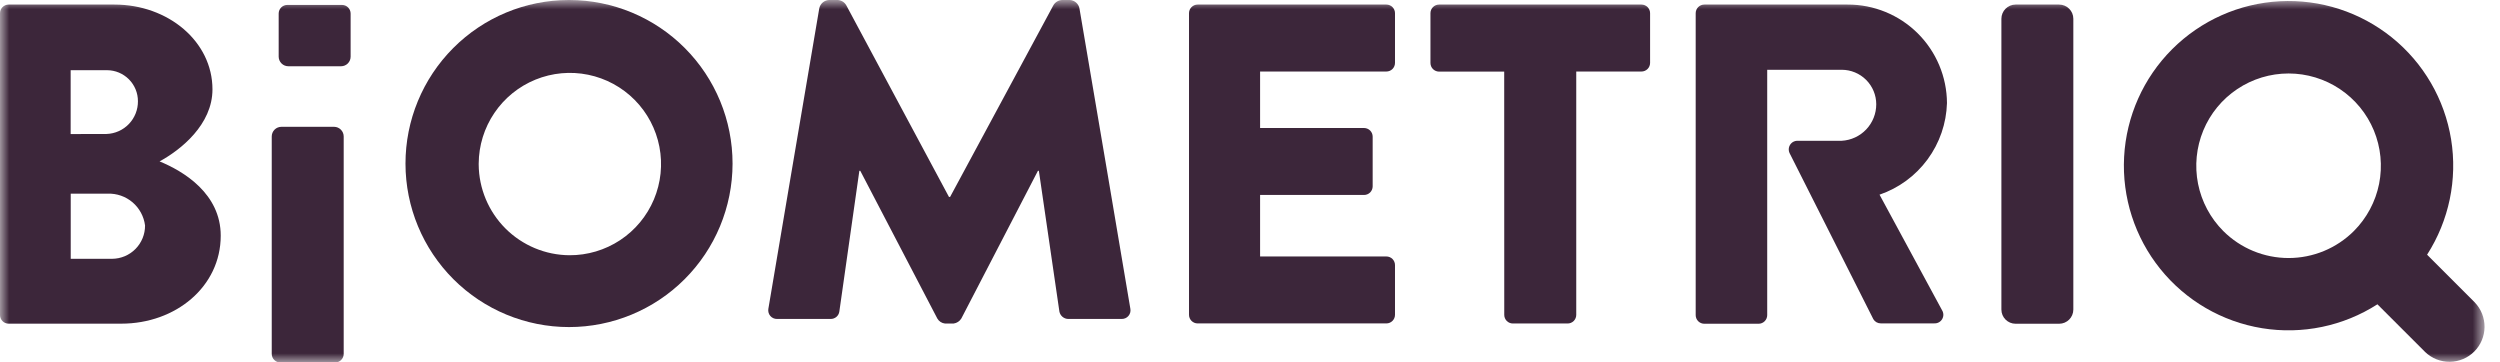 <svg width="138" height="20" viewBox="0 0 138 20" fill="none" xmlns="http://www.w3.org/2000/svg">
<g clip-path="url(#clip0_427_13474)">
<mask id="mask0_427_13474" style="mask-type:luminance" maskUnits="userSpaceOnUse" x="0" y="-1" width="138" height="21">
<path d="M137.173 -0.001H0V20H137.173V-0.001Z" fill="white"/>
</mask>
<g mask="url(#mask0_427_13474)">
<path d="M59.05 -0.001H58.65C58.545 -0 58.443 0.028 58.353 0.082C58.263 0.135 58.19 0.212 58.14 0.304L52.445 10.871H52.383L46.721 0.305C46.67 0.21 46.594 0.131 46.501 0.077C46.407 0.023 46.301 -0.004 46.193 -0.001H45.793C45.657 -0.002 45.524 0.046 45.42 0.133C45.315 0.22 45.245 0.342 45.221 0.476C44.745 3.247 42.412 17.056 42.412 17.056C42.401 17.125 42.406 17.195 42.425 17.261C42.444 17.328 42.477 17.389 42.523 17.442C42.568 17.494 42.624 17.536 42.687 17.564C42.751 17.593 42.819 17.607 42.888 17.606H45.855C45.97 17.607 46.081 17.567 46.169 17.493C46.257 17.418 46.314 17.315 46.331 17.201L47.436 9.43H47.488L51.74 17.582C51.784 17.659 51.845 17.724 51.919 17.772C51.992 17.82 52.077 17.85 52.164 17.859H52.641C52.727 17.847 52.811 17.816 52.884 17.768C52.957 17.721 53.019 17.657 53.065 17.582L57.293 9.43H57.346L58.479 17.201C58.502 17.312 58.561 17.413 58.647 17.486C58.734 17.56 58.842 17.602 58.956 17.606H61.922C61.991 17.607 62.06 17.593 62.123 17.564C62.186 17.536 62.243 17.494 62.288 17.442C62.333 17.39 62.367 17.328 62.386 17.261C62.405 17.195 62.409 17.125 62.398 17.056C62.398 17.056 60.069 3.247 59.588 0.476C59.566 0.347 59.5 0.23 59.403 0.143C59.305 0.057 59.18 0.006 59.05 -0.001Z" fill="#3C263A"/>
<path d="M0 0.729C0 0.602 0.05 0.481 0.14 0.392C0.229 0.302 0.35 0.252 0.476 0.252H6.319C9.285 0.252 11.728 2.293 11.728 4.933C11.728 6.871 9.99 8.266 8.809 8.909C10.143 9.458 12.184 10.694 12.184 13.009C12.184 15.827 9.693 17.866 6.698 17.866H0.476C0.35 17.866 0.229 17.816 0.14 17.727C0.05 17.637 0 17.517 0 17.39L0 0.729ZM5.887 7.395C6.354 7.378 6.795 7.179 7.118 6.841C7.44 6.503 7.618 6.053 7.614 5.586C7.615 5.133 7.435 4.699 7.116 4.378C6.797 4.058 6.363 3.876 5.911 3.875H3.9V7.4L5.887 7.395ZM6.187 14.286C6.427 14.284 6.665 14.236 6.886 14.143C7.108 14.05 7.309 13.914 7.478 13.743C7.647 13.573 7.78 13.37 7.871 13.148C7.962 12.926 8.008 12.688 8.007 12.447C7.944 11.95 7.698 11.494 7.317 11.168C6.935 10.843 6.446 10.672 5.944 10.69H3.904V14.285L6.187 14.286Z" fill="#3C263A"/>
<path d="M31.429 -0C33.822 0.005 36.114 0.959 37.803 2.654C39.492 4.348 40.439 6.644 40.437 9.036C40.434 11.429 39.482 13.722 37.789 15.413C36.097 17.104 33.802 18.054 31.41 18.054C29.017 18.054 26.723 17.104 25.03 15.413C23.338 13.722 22.385 11.429 22.383 9.036C22.38 6.644 23.328 4.348 25.017 2.654C26.706 0.959 28.998 0.005 31.391 -0L31.429 -0ZM31.429 14.089C32.425 14.095 33.399 13.805 34.23 13.257C35.061 12.709 35.71 11.926 36.096 11.009C36.482 10.091 36.588 9.08 36.399 8.103C36.211 7.125 35.736 6.226 35.037 5.518C34.337 4.81 33.443 4.326 32.468 4.126C31.493 3.926 30.48 4.02 29.558 4.395C28.637 4.771 27.847 5.411 27.289 6.236C26.731 7.06 26.43 8.031 26.424 9.027V9.084C26.434 10.408 26.965 11.675 27.901 12.612C28.838 13.548 30.105 14.079 31.429 14.089" fill="#3C263A"/>
<path d="M65.633 0.729C65.633 0.602 65.683 0.481 65.772 0.392C65.862 0.302 65.983 0.252 66.109 0.252H76.528C76.654 0.252 76.776 0.302 76.865 0.392C76.954 0.481 77.004 0.602 77.004 0.729V3.471C77.004 3.598 76.954 3.719 76.865 3.808C76.776 3.898 76.654 3.948 76.528 3.948H69.557V7.066H75.295C75.421 7.066 75.542 7.117 75.632 7.206C75.721 7.295 75.771 7.417 75.771 7.543V10.286C75.771 10.412 75.721 10.533 75.632 10.623C75.542 10.712 75.421 10.762 75.295 10.762H69.557V14.157H76.528C76.654 14.157 76.776 14.207 76.865 14.296C76.954 14.386 77.004 14.507 77.004 14.633V17.376C77.004 17.503 76.954 17.624 76.865 17.713C76.776 17.802 76.654 17.853 76.528 17.853H66.109C65.983 17.853 65.862 17.802 65.772 17.713C65.683 17.624 65.633 17.503 65.633 17.376V0.729Z" fill="#3C263A"/>
<path d="M83.032 3.953H79.437C79.311 3.953 79.19 3.902 79.1 3.813C79.011 3.724 78.961 3.602 78.961 3.476V0.729C78.961 0.602 79.011 0.481 79.1 0.392C79.19 0.302 79.311 0.252 79.437 0.252H90.609C90.735 0.252 90.856 0.302 90.946 0.392C91.035 0.481 91.085 0.602 91.085 0.729V3.471C91.085 3.598 91.035 3.719 90.946 3.808C90.856 3.898 90.735 3.948 90.609 3.948H87.009V17.381C87.009 17.507 86.959 17.628 86.87 17.718C86.78 17.807 86.659 17.857 86.533 17.857H83.511C83.385 17.857 83.264 17.807 83.174 17.718C83.085 17.628 83.035 17.507 83.035 17.381L83.032 3.953Z" fill="#3C263A"/>
<path d="M103.75 10.746C104.811 10.382 105.736 9.703 106.401 8.799C107.066 7.895 107.44 6.81 107.473 5.689C107.465 4.241 106.883 2.855 105.855 1.836C104.826 0.817 103.435 0.247 101.987 0.252H94.078C93.952 0.252 93.831 0.302 93.741 0.392C93.652 0.481 93.602 0.602 93.602 0.729V17.395C93.602 17.521 93.652 17.642 93.741 17.732C93.831 17.821 93.952 17.871 94.078 17.871H97.073C97.2 17.871 97.321 17.821 97.41 17.732C97.5 17.642 97.55 17.521 97.55 17.395V3.852H101.664C102.169 3.852 102.654 4.053 103.011 4.41C103.368 4.767 103.569 5.252 103.569 5.757C103.569 6.273 103.371 6.768 103.017 7.143C102.663 7.517 102.179 7.742 101.664 7.771H99.193C99.067 7.777 98.948 7.833 98.863 7.926C98.778 8.02 98.733 8.143 98.739 8.269C98.742 8.327 98.755 8.384 98.778 8.438L103.41 17.622C103.452 17.691 103.511 17.749 103.582 17.789C103.653 17.829 103.733 17.85 103.815 17.85H106.772C106.859 17.855 106.945 17.835 107.022 17.794C107.099 17.753 107.163 17.691 107.207 17.616C107.251 17.541 107.274 17.455 107.273 17.368C107.271 17.281 107.246 17.196 107.2 17.122L103.75 10.746Z" fill="#3C263A"/>
<path d="M113.663 0.252H111.262C110.828 0.252 110.477 0.604 110.477 1.037V17.087C110.477 17.52 110.828 17.871 111.262 17.871H113.663C114.096 17.871 114.448 17.52 114.448 17.087V1.037C114.448 0.604 114.096 0.252 113.663 0.252Z" fill="#3C263A"/>
<path d="M136.611 16.695L133.975 14.059C135.186 12.173 135.659 9.906 135.301 7.693C134.943 5.481 133.78 3.478 132.035 2.071C130.29 0.664 128.087 -0.049 125.849 0.069C123.611 0.187 121.495 1.128 119.908 2.711L119.9 2.719C118.315 4.304 117.372 6.419 117.251 8.658C117.131 10.896 117.842 13.1 119.248 14.846C120.653 16.592 122.655 17.757 124.867 18.117C127.08 18.477 129.348 18.007 131.234 16.797L133.872 19.434C134.238 19.784 134.726 19.977 135.232 19.971C135.738 19.965 136.222 19.762 136.58 19.404C136.938 19.046 137.141 18.562 137.147 18.056C137.152 17.55 136.96 17.062 136.61 16.696M122.726 12.754C122.014 12.041 121.529 11.133 121.332 10.145C121.136 9.156 121.237 8.132 121.622 7.201C122.008 6.27 122.661 5.474 123.499 4.915C124.337 4.355 125.322 4.056 126.33 4.056C127.337 4.056 128.322 4.355 129.16 4.915C129.998 5.474 130.651 6.27 131.037 7.201C131.422 8.132 131.523 9.156 131.327 10.145C131.13 11.133 130.645 12.041 129.933 12.754C128.976 13.708 127.681 14.243 126.33 14.243C124.979 14.243 123.683 13.708 122.726 12.754Z" fill="#3C263A"/>
<path d="M19.354 3.129V0.748C19.354 0.622 19.304 0.501 19.214 0.411C19.125 0.322 19.004 0.272 18.878 0.272H15.859C15.733 0.272 15.612 0.322 15.522 0.411C15.433 0.501 15.383 0.622 15.383 0.748V3.129C15.384 3.27 15.441 3.404 15.541 3.503C15.64 3.602 15.775 3.657 15.916 3.657H18.83C18.97 3.656 19.103 3.6 19.201 3.501C19.299 3.402 19.354 3.268 19.354 3.129Z" fill="#3C263A"/>
<path d="M15 7.533V19.534C15 19.66 15.05 19.781 15.14 19.87C15.229 19.96 15.35 20.01 15.476 20.01H18.495C18.622 20.01 18.743 19.96 18.832 19.87C18.922 19.781 18.972 19.66 18.972 19.534V7.533C18.972 7.392 18.916 7.258 18.817 7.158C18.718 7.058 18.584 7.001 18.444 7H15.533C15.392 7 15.256 7.056 15.156 7.156C15.056 7.256 15 7.392 15 7.533Z" fill="#3C263A"/>
</g>
</g>
<defs>
<clipPath id="clip0_427_13474">
<rect width="137.173" height="20" fill="white" transform="translate(0 -0.001)"/>
</clipPath>
</defs>
</svg>
